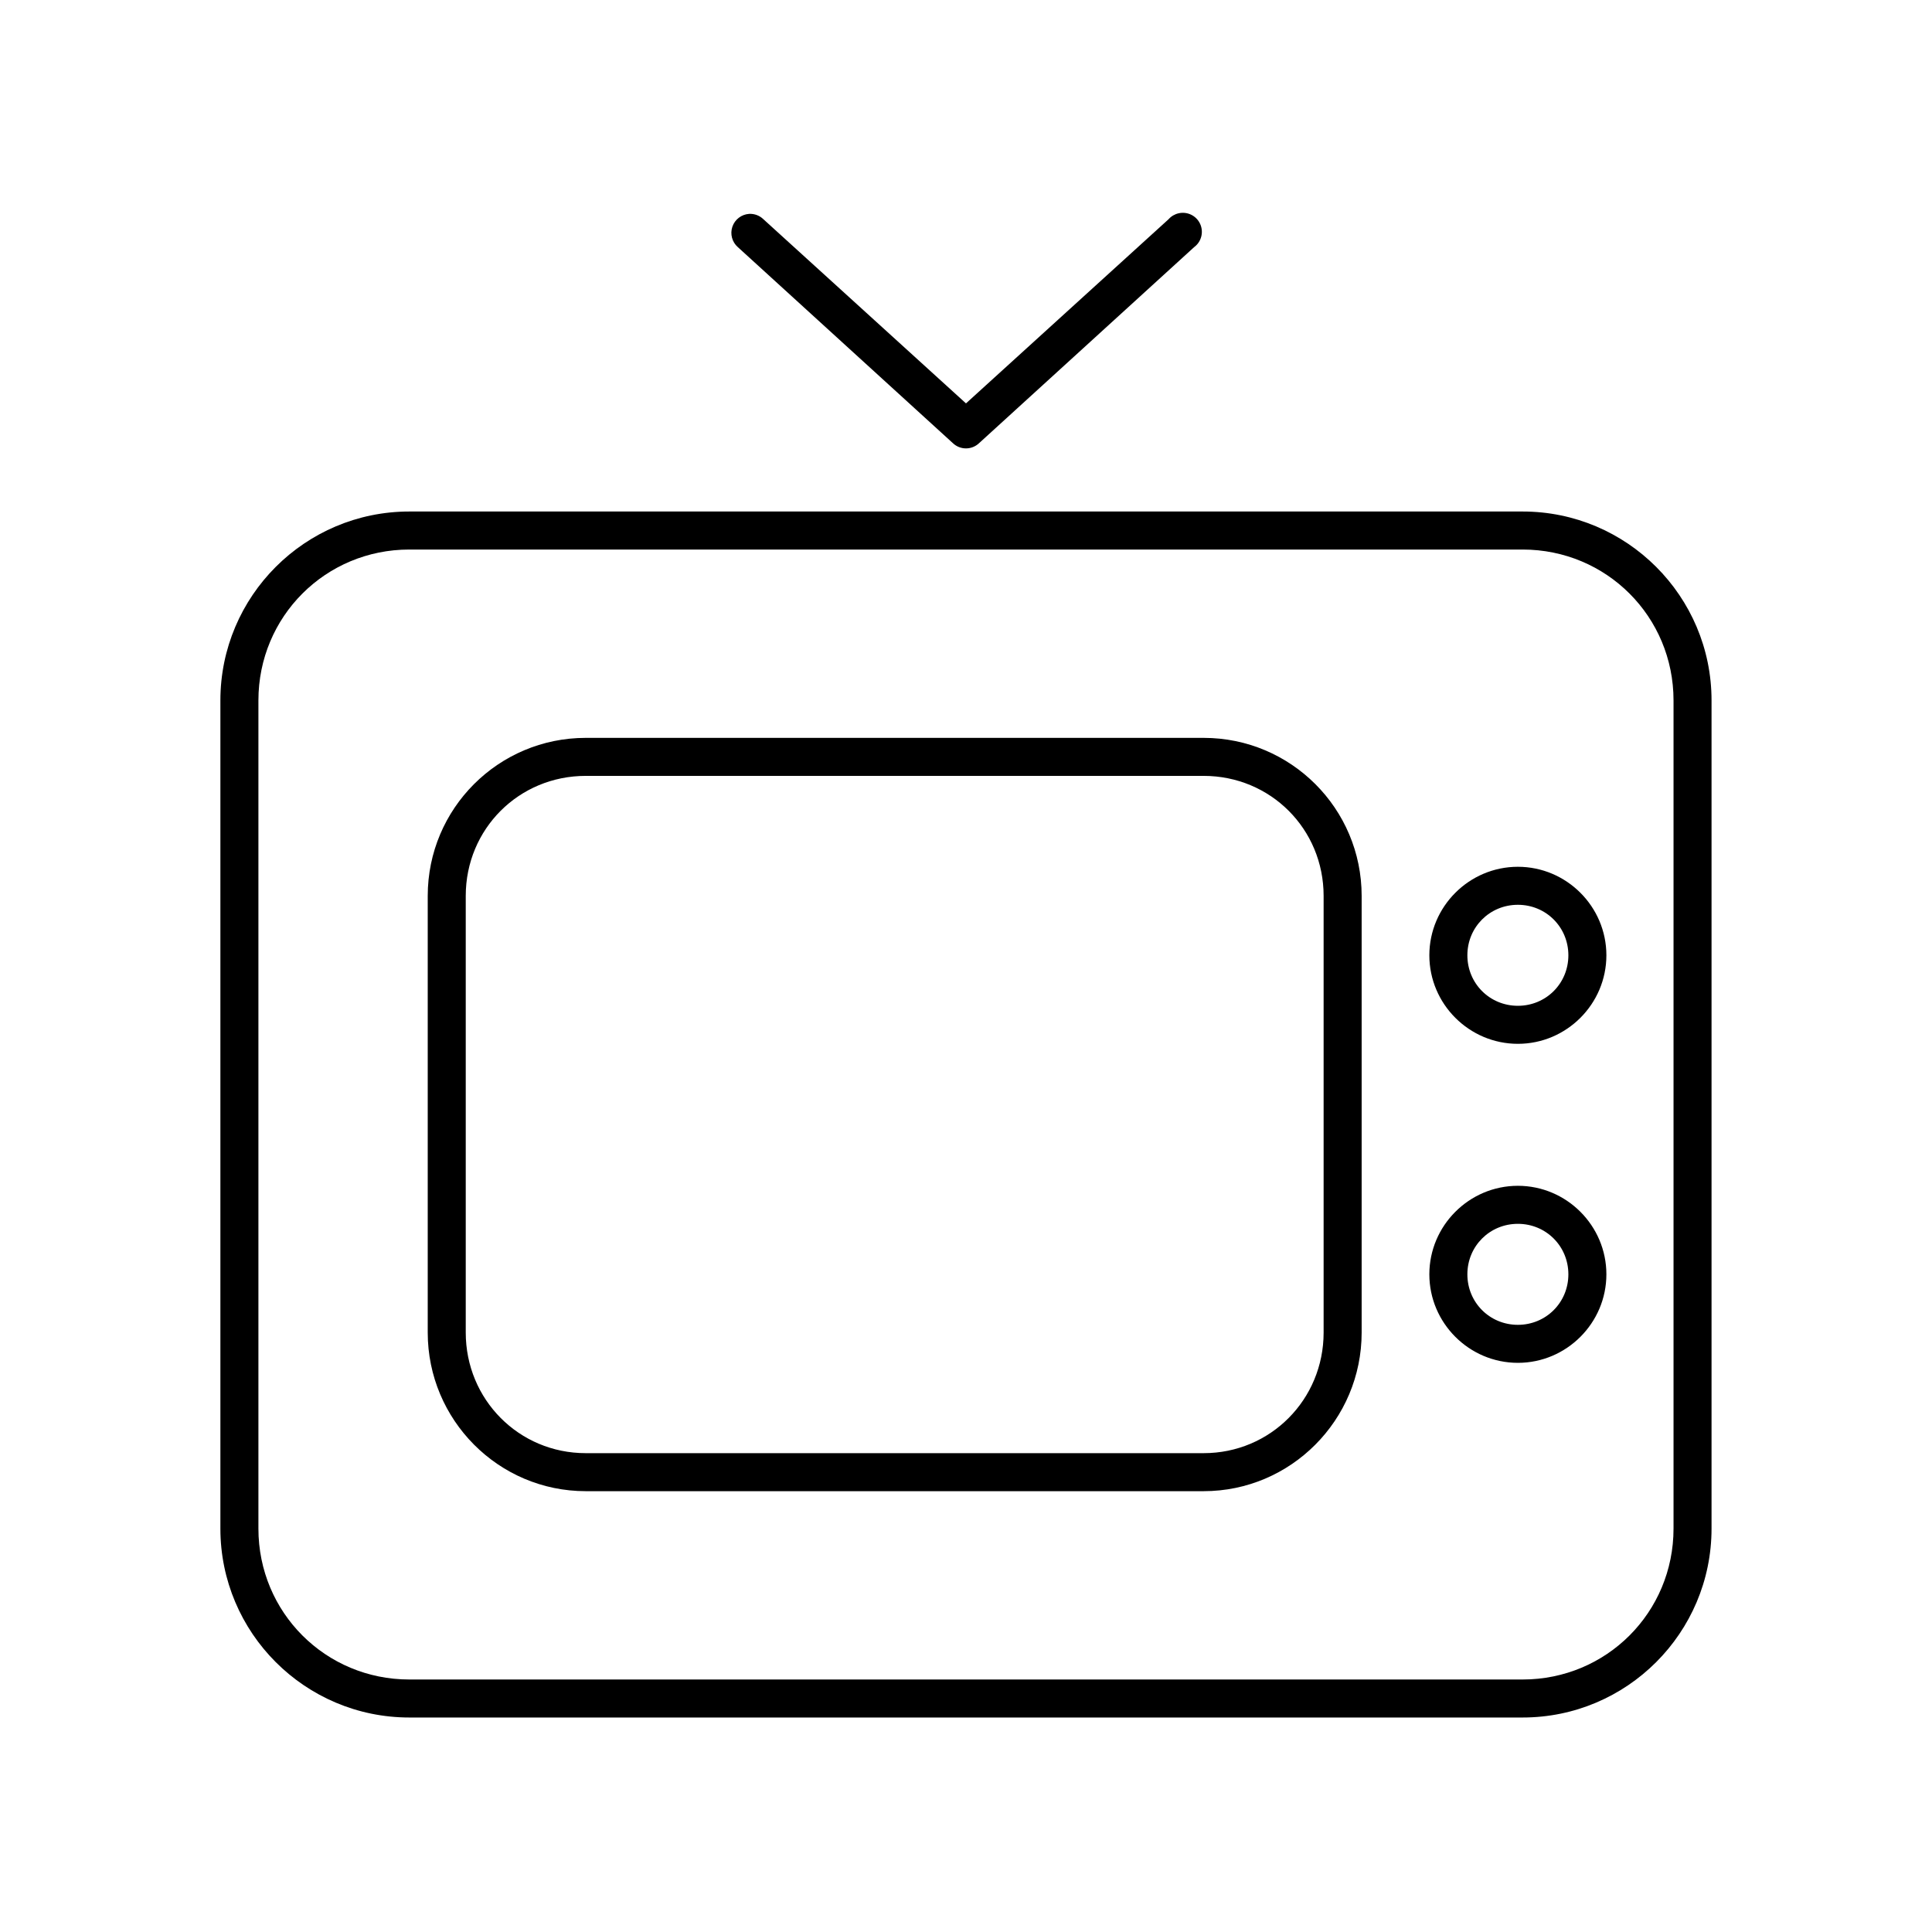 <?xml version="1.0" encoding="UTF-8"?>
<!-- Uploaded to: ICON Repo, www.svgrepo.com, Generator: ICON Repo Mixer Tools -->
<svg fill="#000000" width="800px" height="800px" version="1.1" viewBox="144 144 512 512" xmlns="http://www.w3.org/2000/svg">
 <path d="m456.36 200.52c-1.035 0.23-1.973 0.781-2.676 1.578l-53.688 48.805-53.688-48.805c-1.008-0.98-2.379-1.492-3.781-1.418-2.031 0.133-3.785 1.477-4.441 3.406-0.652 1.934-0.082 4.066 1.453 5.41l56.992 51.953c1.941 1.84 4.984 1.84 6.926 0l56.996-51.953c1.918-1.414 2.586-3.981 1.598-6.152-0.988-2.168-3.367-3.348-5.691-2.824zm-203.89 79.035c-27.625 0-50.066 22.445-50.066 50.066v219.47c0 27.625 22.441 50.066 50.066 50.066h295.04c27.625 0 50.066-22.441 50.066-50.066v-219.47c0-27.621-22.441-50.066-50.066-50.066zm0 10.078h295.04c22.219 0 39.992 17.773 39.992 39.988v219.47c0 22.219-17.773 39.992-39.992 39.992h-295.04c-22.215 0-39.988-17.773-39.988-39.992v-219.47c0-22.215 17.773-39.988 39.988-39.988zm46.762 49.91c-23.141 0-41.879 18.738-41.879 41.879v115.72c0 23.137 18.738 42.035 41.879 42.035h163.74c23.137 0 41.879-18.898 41.879-42.035v-115.72c0-23.141-18.742-41.879-41.879-41.879zm0 10.074h163.74c17.73 0 31.801 14.074 31.801 31.805v115.72c0 17.73-14.07 31.961-31.801 31.961h-163.74c-17.734 0-31.805-14.23-31.805-31.961v-115.72c0-17.73 14.07-31.805 31.805-31.805zm247.02 24.09c-12.91 0-23.461 10.551-23.461 23.457 0 12.91 10.551 23.461 23.461 23.461 12.906 0 23.457-10.551 23.457-23.461 0-12.906-10.551-23.457-23.457-23.457zm0 10.074c7.461 0 13.383 5.922 13.383 13.383 0 7.465-5.922 13.383-13.383 13.383-7.465 0-13.383-5.918-13.383-13.383 0-7.461 5.918-13.383 13.383-13.383zm0 74.469c-12.91 0-23.461 10.551-23.461 23.461 0 12.906 10.551 23.457 23.461 23.457 12.906 0 23.457-10.551 23.457-23.457 0-12.91-10.551-23.461-23.457-23.461zm0 10.078c7.461 0 13.383 5.918 13.383 13.383 0 7.461-5.922 13.383-13.383 13.383-7.465 0-13.383-5.922-13.383-13.383 0-7.465 5.918-13.383 13.383-13.383z"/>
</svg>
